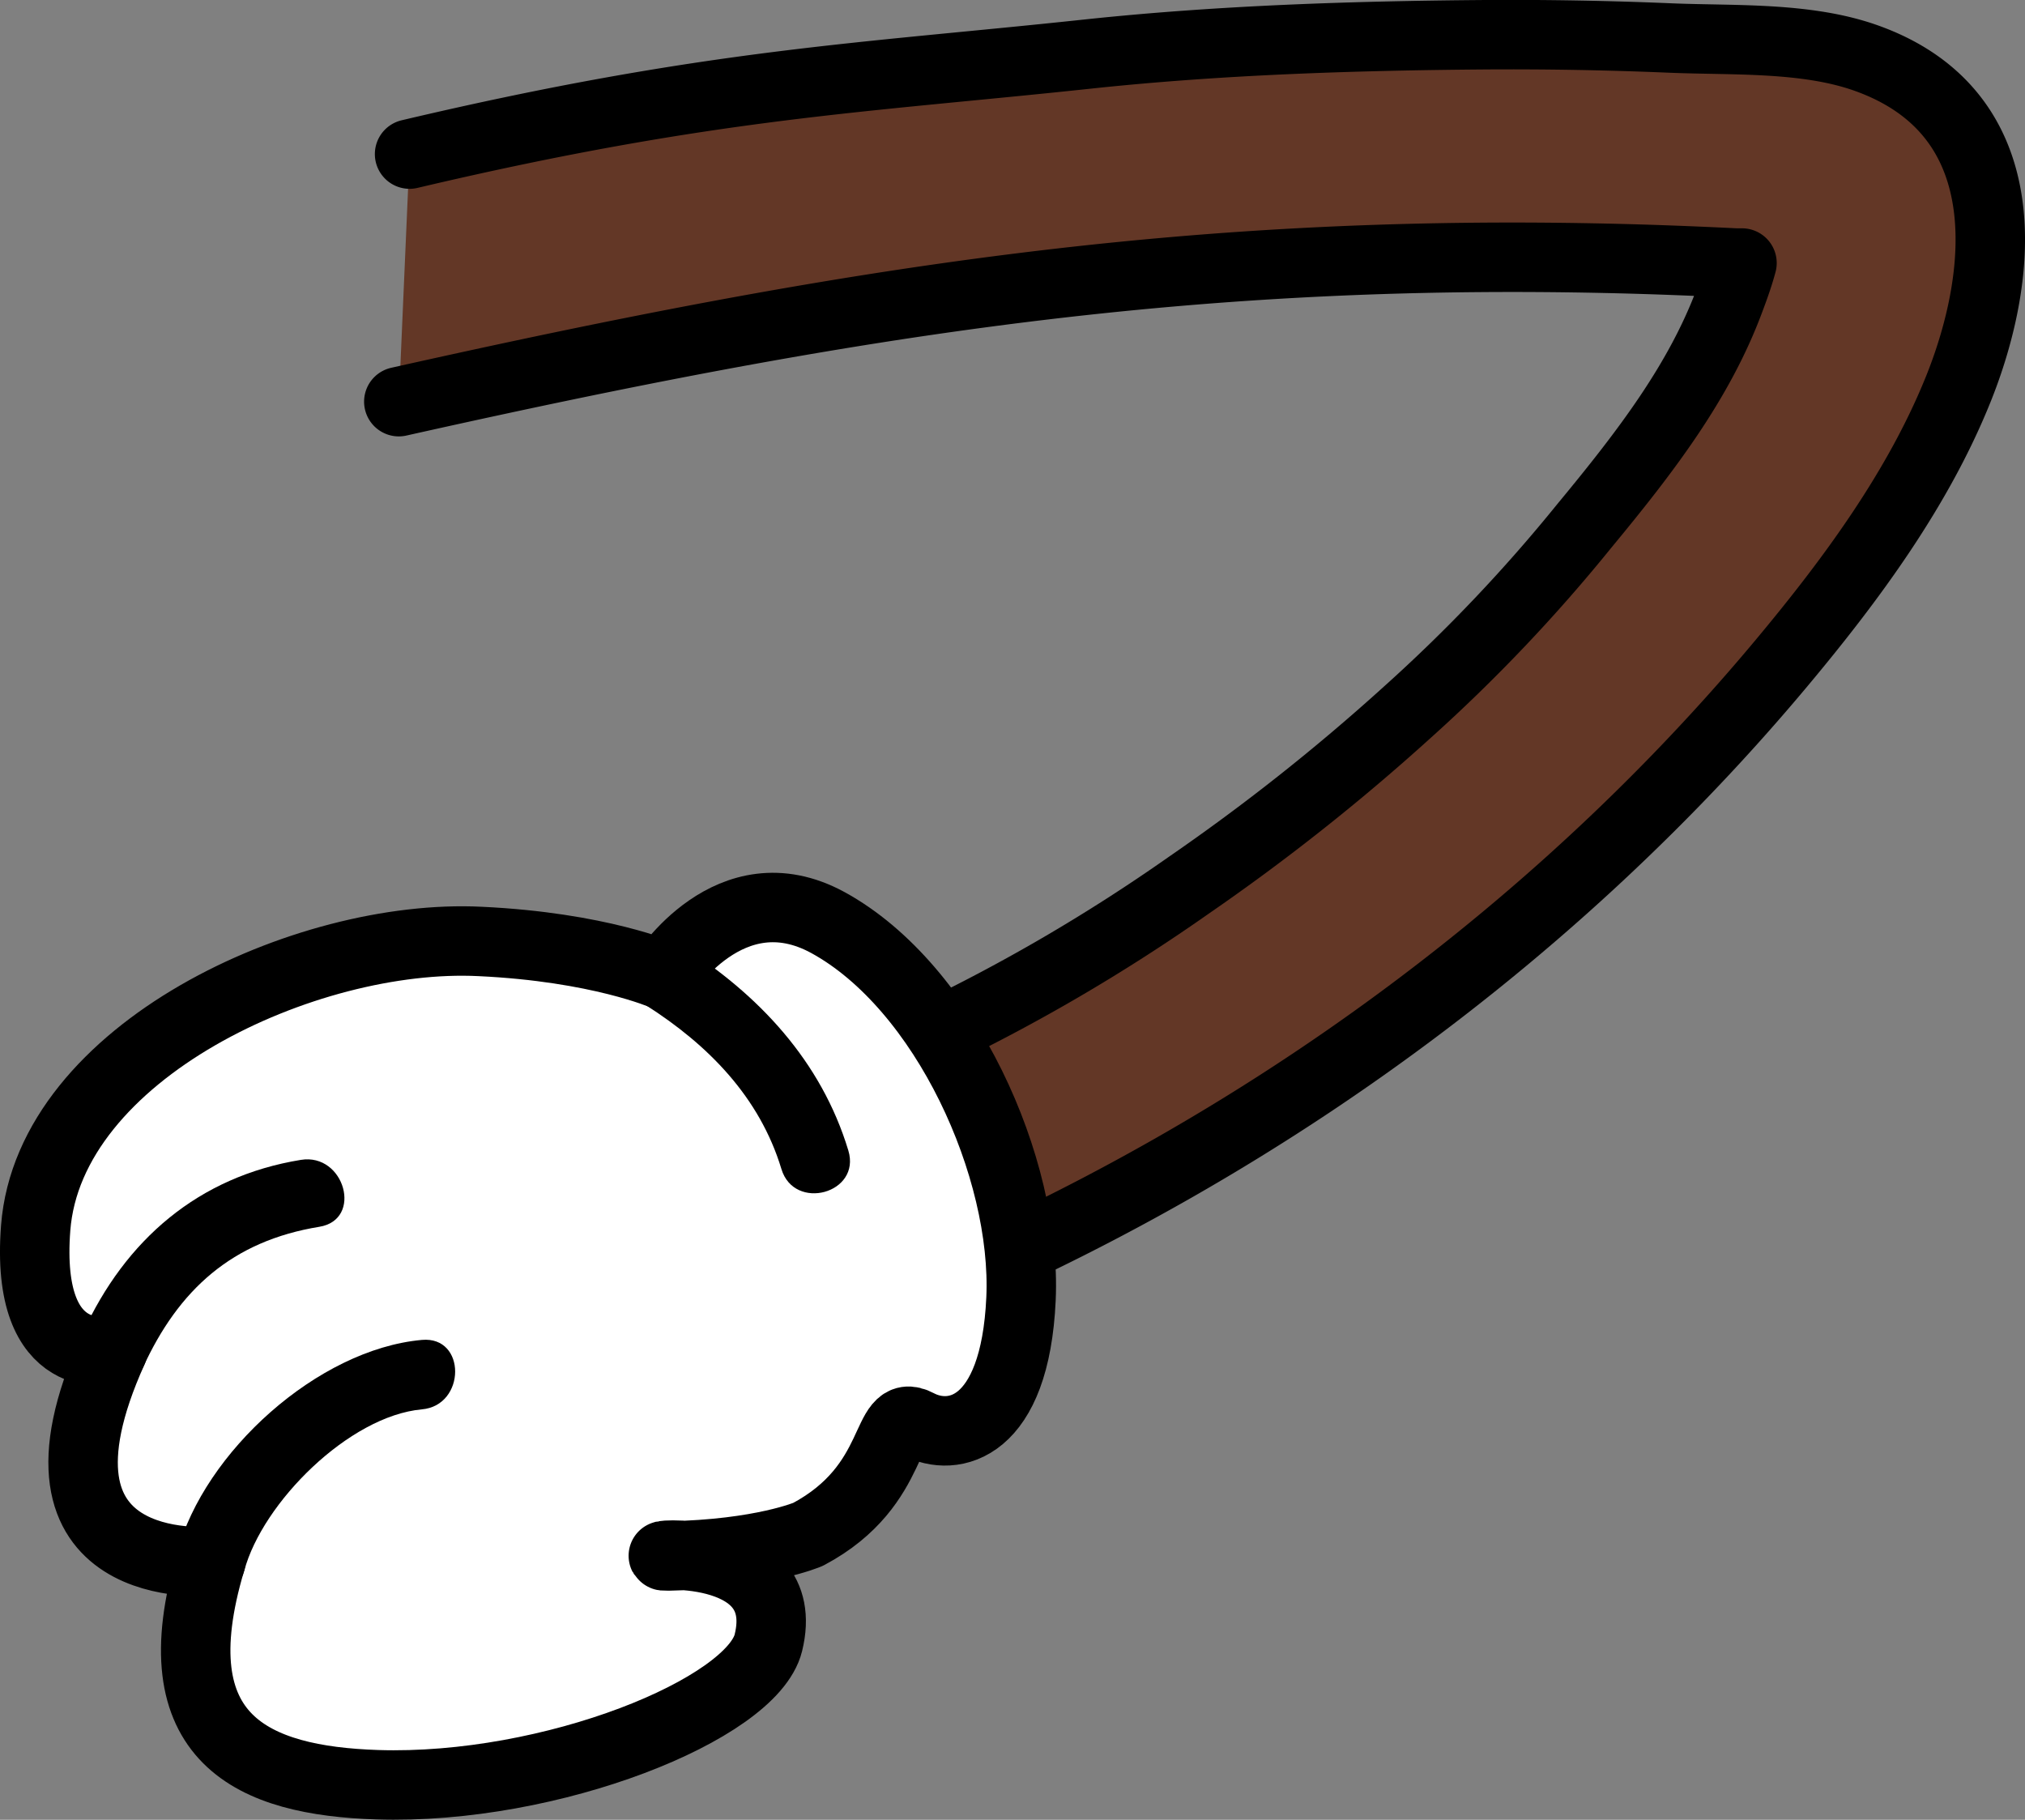 <?xml version="1.0" encoding="UTF-8"?> <svg xmlns="http://www.w3.org/2000/svg" viewBox="0 0 233.26 209.63"><rect x="0" y="0" width="233.26" height="209.63" fill="#808080" stroke="none"/> <defs> <style>.cls-1{fill:#633726;}.cls-1,.cls-2{stroke:#000;stroke-linecap:round;stroke-linejoin:round;stroke-width:8px;}.cls-2{fill:#fff;}</style> </defs> <g id="Слой_2" data-name="Слой 2"> <g id="Слой_1-2" data-name="Слой 1"> <path class="cls-1" d="M45.94,46.27c51.56-11.54,91.79-18,143.77-16.39,3.41.11,6.83.25,10.24.42h.71c-.38,1.43-.89,2.85-1.41,4.23-3.49,9.4-9.61,17.42-16.76,26.06a186,186,0,0,1-20.42,21.49A241.58,241.58,0,0,1,136.9,102a207.22,207.22,0,0,1-30,17.52A263.17,263.17,0,0,1,70.9,134c-7.25,2.31-9.59,11.44-6.43,17.18,3.74,6.82,11.86,8.27,19.13,6,48.21-15.39,90.85-44,121.56-80.73,8.13-9.72,15.83-20.19,20.45-31.71,5.28-13.19,7.13-31.74-10.67-38.06-6.9-2.45-15.23-2-22.51-2.3Q181.75,3.93,171.06,4c-15.22.12-30.49.61-45.6,2.21C99.46,9,81.85,9.57,47.18,17.75"></path> <path class="cls-2" d="M76.43,112.35s7.64-12.23,18.93-6.08c13.55,7.41,22.93,28.26,22.25,43.34s-7.8,16.59-11.88,14.43-1.89,7-12.65,12.71c0,0-5.28,2.29-16.12,2.49-3.93.07,14.51-2.06,11.55,10-1.88,7.63-25,17-45.08,16.35-14.19-.47-25.31-5.11-19.15-25.75,0,0-23.26,2.2-11.28-24.3,0,0-10.17,2.54-8.89-14.09,1.57-20.32,31.14-34,51.19-33C69,109.09,76.43,112.35,76.43,112.35Z"></path> <path d="M28.14,180.92c2.1-7.82,12.07-17.81,20.46-18.57,5.08-.45,5.13-8.46,0-8-12,1.08-25.08,12.93-28.17,24.44-1.34,5,6.37,7.1,7.71,2.13Z"></path> <path d="M16.45,157.57c4.11-9,10.29-14.61,20.33-16.25,5.07-.82,2.92-8.53-2.12-7.71-11.81,1.92-20.24,9.23-25.12,19.93-2.12,4.65,4.77,8.72,6.91,4Z"></path> <path d="M74.41,115.8c7.15,4.55,13.09,10.57,15.6,18.86,1.48,4.92,9.21,2.82,7.71-2.13-3.12-10.31-10.35-18-19.28-23.64-4.35-2.77-8.37,4.15-4,6.91Z"></path> </g> </g> </svg> 
